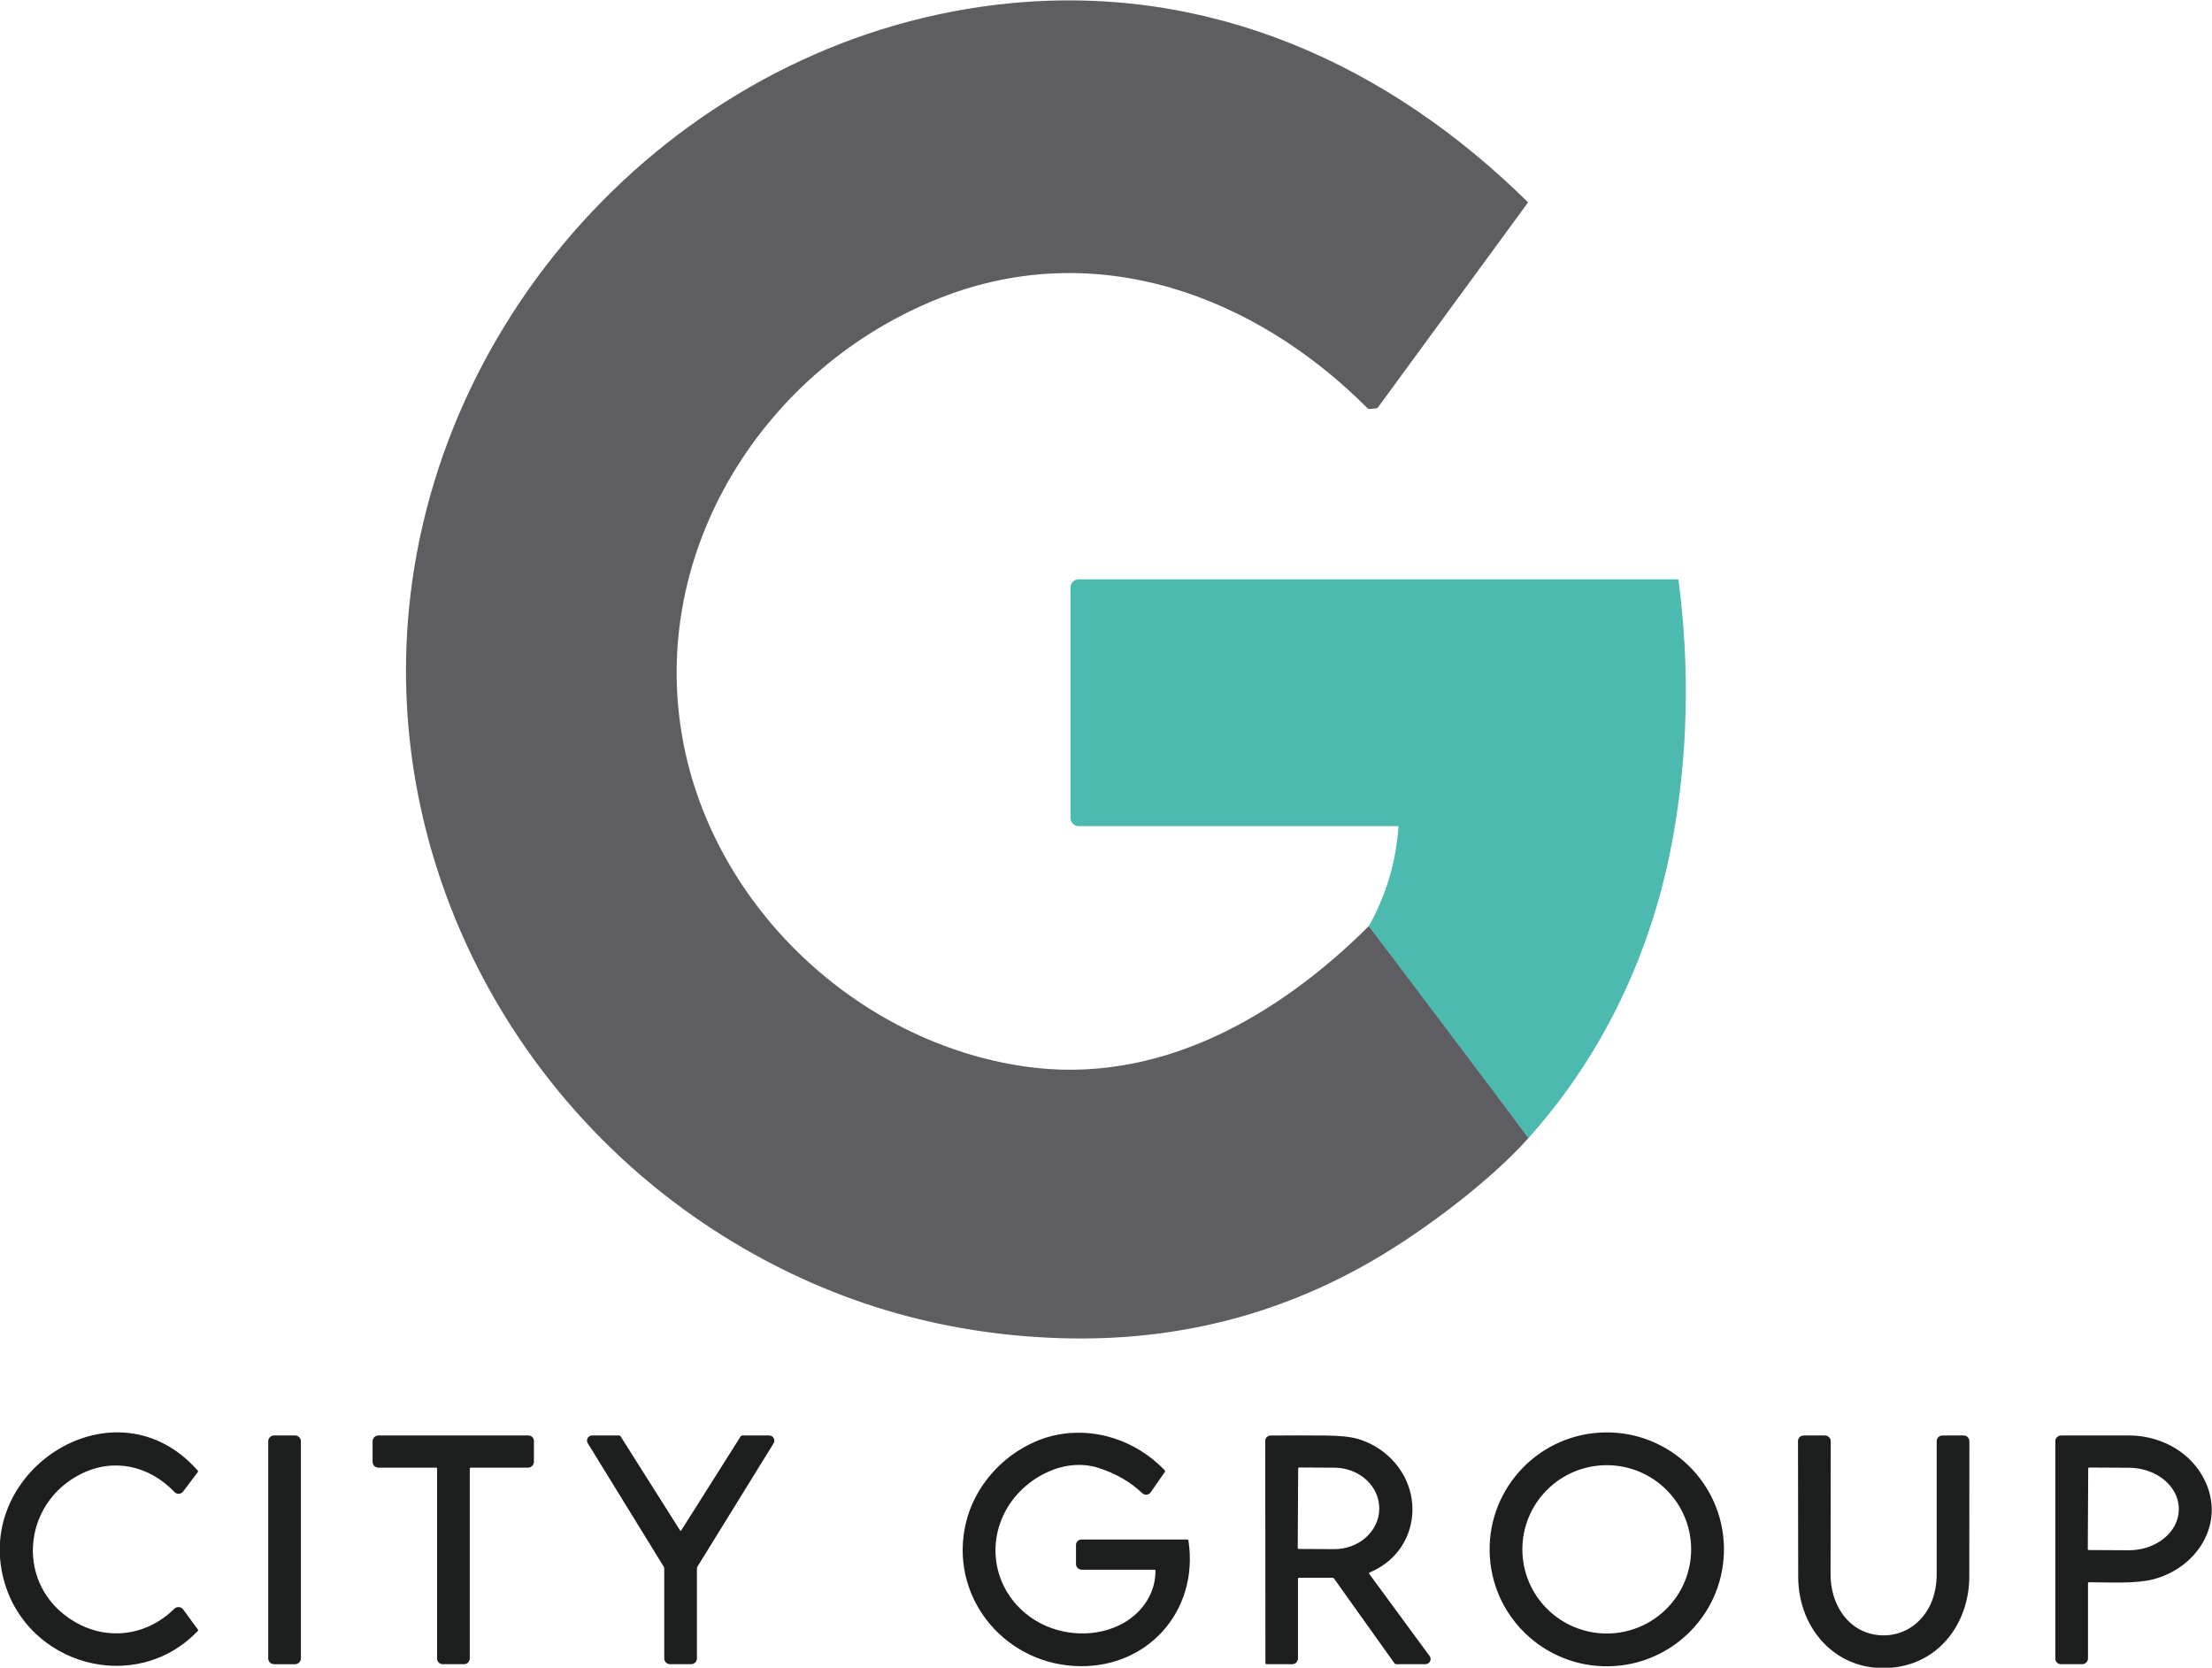 <?xml version="1.0" encoding="UTF-8"?> <svg xmlns="http://www.w3.org/2000/svg" xmlns:xlink="http://www.w3.org/1999/xlink" xmlns:xodm="http://www.corel.com/coreldraw/odm/2003" xml:space="preserve" width="388.189mm" height="292.64mm" version="1.1" style="shape-rendering:geometricPrecision; text-rendering:geometricPrecision; image-rendering:optimizeQuality; fill-rule:evenodd; clip-rule:evenodd" viewBox="0 0 38818.88 29264.02"> <defs> <style type="text/css"> .fil1 {fill:#5D5D62;fill-rule:nonzero} .fil0 {fill:#4DBAB0;fill-rule:nonzero} .fil2 {fill:#1D1E1E;fill-rule:nonzero} </style> </defs> <g id="Слой_x0020_1">  <g id="_105553172101600"> <path class="fil0" d="M26822.48 19971.16c44.65,49.22 -1900.92,-2509.9 -2800.24,-3720.52 300.35,-535.55 473.43,-1112.9 519.29,-1732.14 0.95,-14.6 -5.86,-21.87 -20.46,-21.87l-5592.24 0c-78.1,0 -141.46,-63.36 -141.46,-141.46l0 -4048.83c0,-78.14 63.36,-141.47 141.46,-141.47l10511.37 0c9.88,0 15.42,4.8 16.58,14.47 198.75,1525.62 167.46,3023.3 -93.84,4492.98 -349.95,1967.08 -1198.14,3805.89 -2540.46,5298.84z"></path> <path class="fil1" d="M24022.24 16250.64c0,0 2786.43,3691.99 2801.55,3719.06 -643.45,717.63 -1667.94,1497.13 -2490.75,2004.41 -1739.2,1071.74 -3649.49,1574.2 -5730.88,1507.42 -2135.47,-68.69 -4101.15,-663.36 -5897.03,-1784 -3729.92,-2327.63 -5942.55,-6576.13 -5531.56,-10976.68 514,-5505.13 5030.97,-10127.93 10555.11,-10663.76 3503.09,-339.77 6628.7,1068.52 9081.21,3487.17 4.48,4.73 4.83,9.66 1.06,14.81l-2630.31 3591.99c-6.32,8.32 -15.77,13.58 -26.11,14.5l-120.65 10.9c-13.41,1.2 -24.8,-2.93 -34.22,-12.35 -1976.97,-1983.67 -4756.86,-3013.78 -7490.88,-1940.28 -3079.75,1208.97 -5135.74,4423.52 -4527.55,7753.39 534.81,2929.47 3062.81,5309.66 5996.87,5736.52 2346.32,341.49 4442.53,-869.95 6044.14,-2463.1z"></path> </g> <path class="fil2" d="M36646.53 25768.93l-7.41 1413.24c0,9.38 7.41,17.07 16.94,17.28l698.5 3.89c484.71,2.57 879.82,-318 881.94,-716.03 0,-0.05 0,-0.09 0,-0.11l0 -6.36c2.12,-398.03 -389.47,-722.74 -874.18,-725.32l-698.5 -3.87c-9.53,0 -17.29,7.72 -17.29,17.28zm-35230.99 98.08c-1039.29,524.23 -1154.64,1968.5 -111.84,2587.62 582.8,346.08 1277.07,249.07 1754.73,-224.37 40.99,-40.32 106.78,-39.85 146.96,0.97 3.49,3.55 6.71,7.37 9.66,11.38l257.53 351.73c6.59,8.67 6.12,17.03 -1.4,25.04 -1085.5,1135.94 -2997.91,607.13 -3403.61,-891.83 -529.16,-1955.79 1977.32,-3545.4 3402.54,-1921.92 7.53,8.46 7.76,17.28 0.71,26.46l-258.23 341.48c-32.57,43.25 -94.05,51.94 -137.34,19.37 -4.24,-3.21 -8.21,-6.74 -11.89,-10.55 -446.27,-466.01 -1071.75,-606.07 -1647.82,-315.38zm3394.77 -678.04l366.89 0c57.08,0 103.37,46.25 103.37,103.37l0 3807.17c0,57.08 -46.29,103.37 -103.37,103.37l-366.89 0c-57.08,0 -103.36,-46.29 -103.36,-103.37l0 -3807.17c0,-57.12 46.28,-103.37 103.36,-103.37zm3433.59 587.02l0 3324.93c0,56.1 -45.47,101.6 -101.6,101.6l-374.65 0c-53.59,0 -97.02,-43.46 -97.02,-97.01l0 -3335.51c0,-8.96 -7.26,-16.24 -16.22,-16.24l-1014.59 0c-55.92,0 -101.25,-45.32 -101.25,-101.24l0 -360.53c0,-56.73 45.97,-102.66 102.66,-102.66l2632.78 0c52.99,0 95.96,42.79 95.96,95.6l-0.36 364.77c0,57.47 -46.74,104.06 -104.42,104.06l-999.42 0c-14.57,-0.02 -21.87,7.42 -21.87,22.23zm3713.34 1075.97l1041.4 -1647.82c6.1,-9.87 14.92,-14.85 26.46,-14.81l472.72 0c50.27,-0.04 91.05,40.67 91.09,90.94 0,16.83 -4.66,33.34 -13.48,47.7l-1336.68 2164.28c-5.64,9.39 -8.46,19.63 -8.46,30.69l0 1577.98c0,56.1 -45.48,101.6 -101.6,101.6l-370.07 0c-56.09,0 -101.6,-45.5 -101.6,-101.6l0 -1577.98c0,-11.06 -2.92,-21.3 -8.82,-30.69l-1333.5 -2166.75c-25.89,-41.95 -12.91,-96.94 29,-122.87 14.18,-8.75 30.55,-13.37 47.2,-13.3l469.9 -0.36c13.66,0 24.1,5.86 31.4,17.64l1039.99 1645.35c8.22,13.41 16.58,13.41 25.05,0zm8301.92 692.51l-1276.35 0c-55.32,0 -100.19,-44.87 -100.19,-100.19l0.35 -333.73c0,-52.63 42.65,-95.25 95.25,-95.25l1857.02 0c12.24,0 19.3,6.1 21.17,18.34 191.21,1258.01 -751.77,2281.07 -2016.12,2199.57 -1271.77,-82.2 -2190.4,-1259.06 -1888.42,-2513.89 152.04,-631.82 621.94,-1164.16 1215.32,-1421.69 776.81,-336.55 1685.57,-113.24 2271.18,501.29 8.39,8.89 9.45,22.55 2.47,32.81l-247.65 355.25c-30.83,44.03 -91.41,54.86 -135.33,24.17 -3.91,-2.72 -7.62,-5.75 -11.07,-9 -212.84,-201.33 -470.96,-349.75 -774.35,-445.2 -635,-200.03 -1351.14,215.19 -1640.42,783.51 -351.37,691.1 -114.65,1493.67 541.16,1895.83 450.5,276.57 1077.03,311.15 1547.64,41.63 331.26,-189.79 557.03,-521.4 557.03,-914.75 0,-12.49 -6.24,-18.7 -18.69,-18.7zm2522.36 -1777.3l-7.06 1397c-0.17,8.93 6.92,16.37 15.88,16.58l620.53 3.18c436.25,2.36 791.6,-314.29 793.75,-707.29l0 -0.03 0 -6.35c2.12,-392.99 -349.78,-713.45 -785.98,-715.78l-620.54 -3.19c-8.96,-0.2 -16.37,6.88 -16.58,15.85 0,0 0,0 0,0.03zm1253.42 1826.33c-7.8,3.04 -11.57,11.93 -8.43,19.9 0.53,1.35 1.23,2.57 2.08,3.74l1059.74 1442.51c29.42,39.82 20.78,95.95 -19.22,125.34 -15.39,11.29 -33.98,17.42 -53.1,17.53l-512.58 0.36c-13.41,-0.04 -24.1,-5.54 -32.11,-16.59l-1059.03 -1484.48c-7.52,-10.83 -17.86,-16.23 -31.05,-16.23l-581.02 0c-14.57,0 -21.88,7.26 -21.88,21.87l0 1393.47c0,56.31 -45.47,101.96 -101.6,101.96l-448.73 -0.36c-13.86,0 -20.81,-7.05 -20.81,-21.16l-3.18 -3897.84c0,-51.05 41.21,-92.57 92.43,-93.13 312.31,-2.62 630.31,-2.62 953.91,0 257.77,1.87 449.58,21.27 575.38,58.2 204.61,60.19 384.88,161.54 540.81,304.1 673.8,615.94 519.99,1690.85 -331.61,2040.81zm5643.38 -408.66c-1.41,-815.55 -665.62,-1475.55 -1483.53,-1474.11 -817.92,1.41 -1479.8,663.72 -1478.39,1479.31 1.45,815.55 665.62,1475.56 1483.54,1474.11 817.91,-1.4 1479.8,-663.72 1478.38,-1479.31zm575.49 -29.69c17.82,1133.18 -888.29,2066.32 -2023.85,2084.13 -1135.56,17.85 -2070.52,-886.32 -2088.34,-2019.55 -17.78,-1133.19 888.33,-2066.32 2023.85,-2084.13 1135.56,-17.85 2070.53,886.36 2088.34,2019.55zm4305.9 508.2c-0.71,774 -480.13,1474.27 -1274.23,1589.97 -992.01,144.29 -1725.44,-620.53 -1728.61,-1581.15 -2.58,-805.04 -3.78,-1599.63 -3.53,-2383.71 0,-54.65 44.34,-98.96 99.13,-99.13l373.24 -0.36c56.3,0 101.95,45.62 101.95,101.96 -0.92,769.97 -1.87,1546.08 -2.82,2328.32 -0.35,329.85 113.59,660.41 369.36,877.36 306.91,259.65 769.76,265.3 1085.14,28.94 284.69,-213.09 407.46,-548.23 407.81,-901.35 0.71,-789.06 0.81,-1567.53 0.35,-2335.39 0,-54.82 44.35,-99.31 99.14,-99.48l373.23 -0.36c55.92,0 101.25,45.3 101.25,101.25 0,785.28 -0.46,1576.32 -1.41,2373.13zm2082.94 122.42l0 1315.15c0,56.1 -45.51,101.6 -101.6,101.6l-374.65 0c-53.62,0 -97.01,-43.46 -97.01,-97.01l0 -3814.94c0,-55.95 45.15,-101.24 101.24,-101.24 393.7,-0.25 790.58,-0.36 1190.63,-0.36 515.41,0 1021.29,249.42 1282.7,698.85 452.61,777.17 -52.56,1619.96 -861.13,1826.34 -310.09,79.37 -754.24,50.43 -1119.72,50.79 -13.76,0 -20.46,6.92 -20.46,20.82z"></path> </g> </svg> 